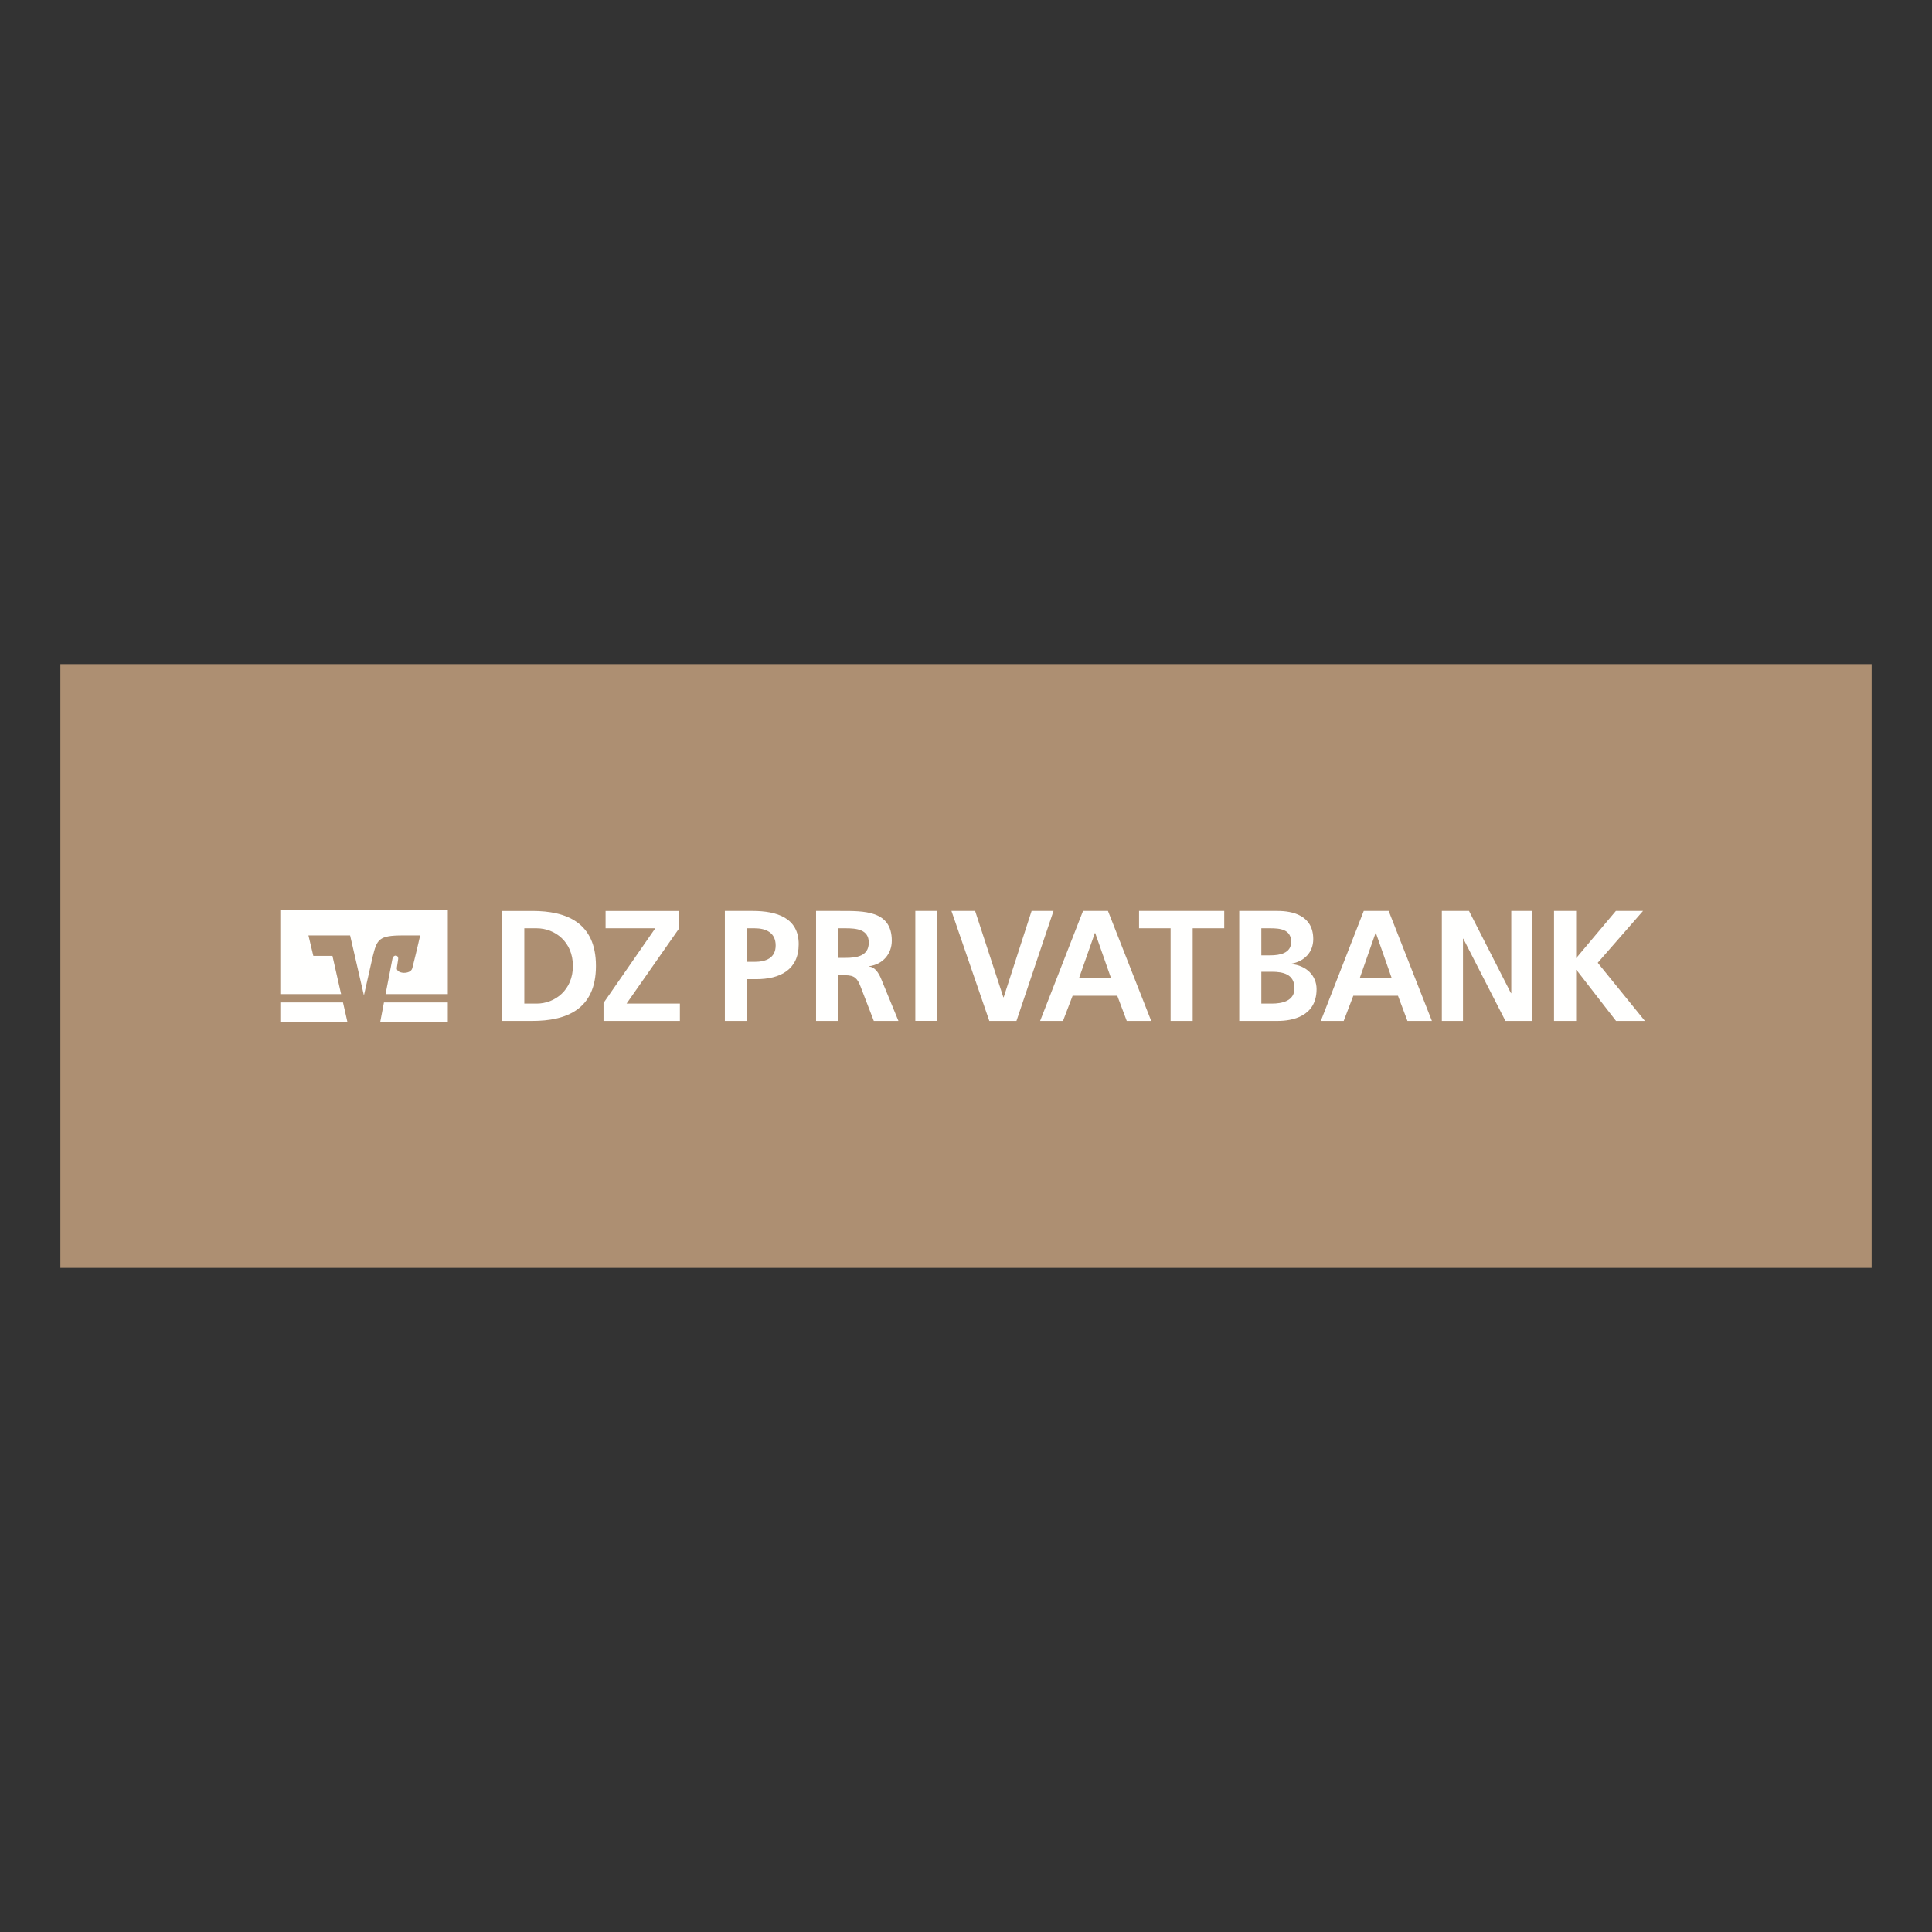<svg xmlns="http://www.w3.org/2000/svg" viewBox="0 0 256 256">
  <rect x="0" y="0" width="256" height="256" fill="#333333" stroke="none"/>
  <g fill="none">
    <path fill="#AD8F72" d="M8 168h240V88H8z"/>
    <path fill="#FFFFFE" d="M69.474 132.98h1.63c2.447 0 4.808-1.816 4.808-4.988 0-3.174-2.361-4.988-4.807-4.988h-1.631zm-2.928-12.274h3.994c4.475 0 8.425 1.504 8.425 7.286s-3.95 7.284-8.425 7.284h-3.994zm13.423 12.19 6.858-9.892h-6.585v-2.298h9.699v2.38l-6.92 9.894h7.067v2.296H79.969zm19.005-5.447h1.024c1.464 0 2.781-.482 2.781-2.172s-1.275-2.273-2.78-2.273h-1.025zm-2.926-6.743h3.7c3.178 0 6.084.918 6.084 4.405 0 3.402-2.488 4.633-5.623 4.633h-1.235v5.532h-2.926zm15.011 6.221h.962c1.442 0 3.095-.21 3.095-2.025 0-1.754-1.633-1.898-3.095-1.898h-.962zm-2.926-6.221h3.157c3.135 0 6.878-.104 6.878 3.946 0 1.712-1.15 3.13-3.01 3.38v.042c.793.062 1.253.856 1.546 1.504l2.342 5.698h-3.262l-1.755-4.551c-.42-1.085-.795-1.502-2.03-1.502h-.94v6.053h-2.926zm13.152 14.568h2.926v-14.568h-2.926zm4.787-14.568h3.135l3.743 11.44h.04l3.701-11.44h2.904l-4.91 14.57h-3.596zm19.044 2.924h-.04l-2.113 6.01h4.265zm-1.609-2.924h3.303l5.73 14.57h-3.241l-1.256-3.34h-5.916l-1.275 3.34h-3.032zm11.603 2.298h-4.181v-2.298h11.288v2.298h-4.181v12.272h-2.926zm12.023 9.976h1.38c1.36 0 3.01-.334 3.01-2.025 0-1.9-1.546-2.193-3.01-2.193h-1.38zm0-6.388h1.193c1.233 0 2.757-.27 2.757-1.774 0-1.69-1.482-1.814-2.82-1.814h-1.13zm-2.928-5.886h5.1c1.885 0 4.706.543 4.706 3.737 0 1.732-1.169 2.943-2.906 3.256v.042c1.986.187 3.346 1.524 3.346 3.319 0 3.673-3.304 4.216-5.145 4.216h-5.1zm18.106 2.923h-.042l-2.11 6.011h4.262l-2.11-6.01zm-1.609-2.923h3.302l5.729 14.57h-3.241l-1.255-3.34h-5.916l-1.276 3.34h-3.03zm10.348 0h3.599l5.561 10.895h.04v-10.895h2.801v14.57h-3.574l-5.583-10.895h-.042v10.895h-2.802zm14.865 0h2.928v6.261l5.267-6.261h3.597l-5.999 6.867 6.248 7.703h-3.824l-5.247-6.763h-.042v6.763h-2.928zm-146.58 14.739v-2.62h-8.459l-.5 2.62zm-22.192-2.621v2.621h8.896l-.593-2.621zm4.373-6.165-.646-2.707h5.52l1.83 7.938 1.166-5.145c.569-2.262.784-2.793 3.983-2.793h2.303s-.466 2.083-1.042 4.345c-.223.862-2.147.76-2.049-.044.01-.087.099-.692.171-1.123.106-.622-.624-.698-.753-.084-.094.44-.516 2.624-.912 4.675h8.248v-11.16H37.143v11.16h8.054l-1.146-5.056z"/>
  </g>
</svg>
